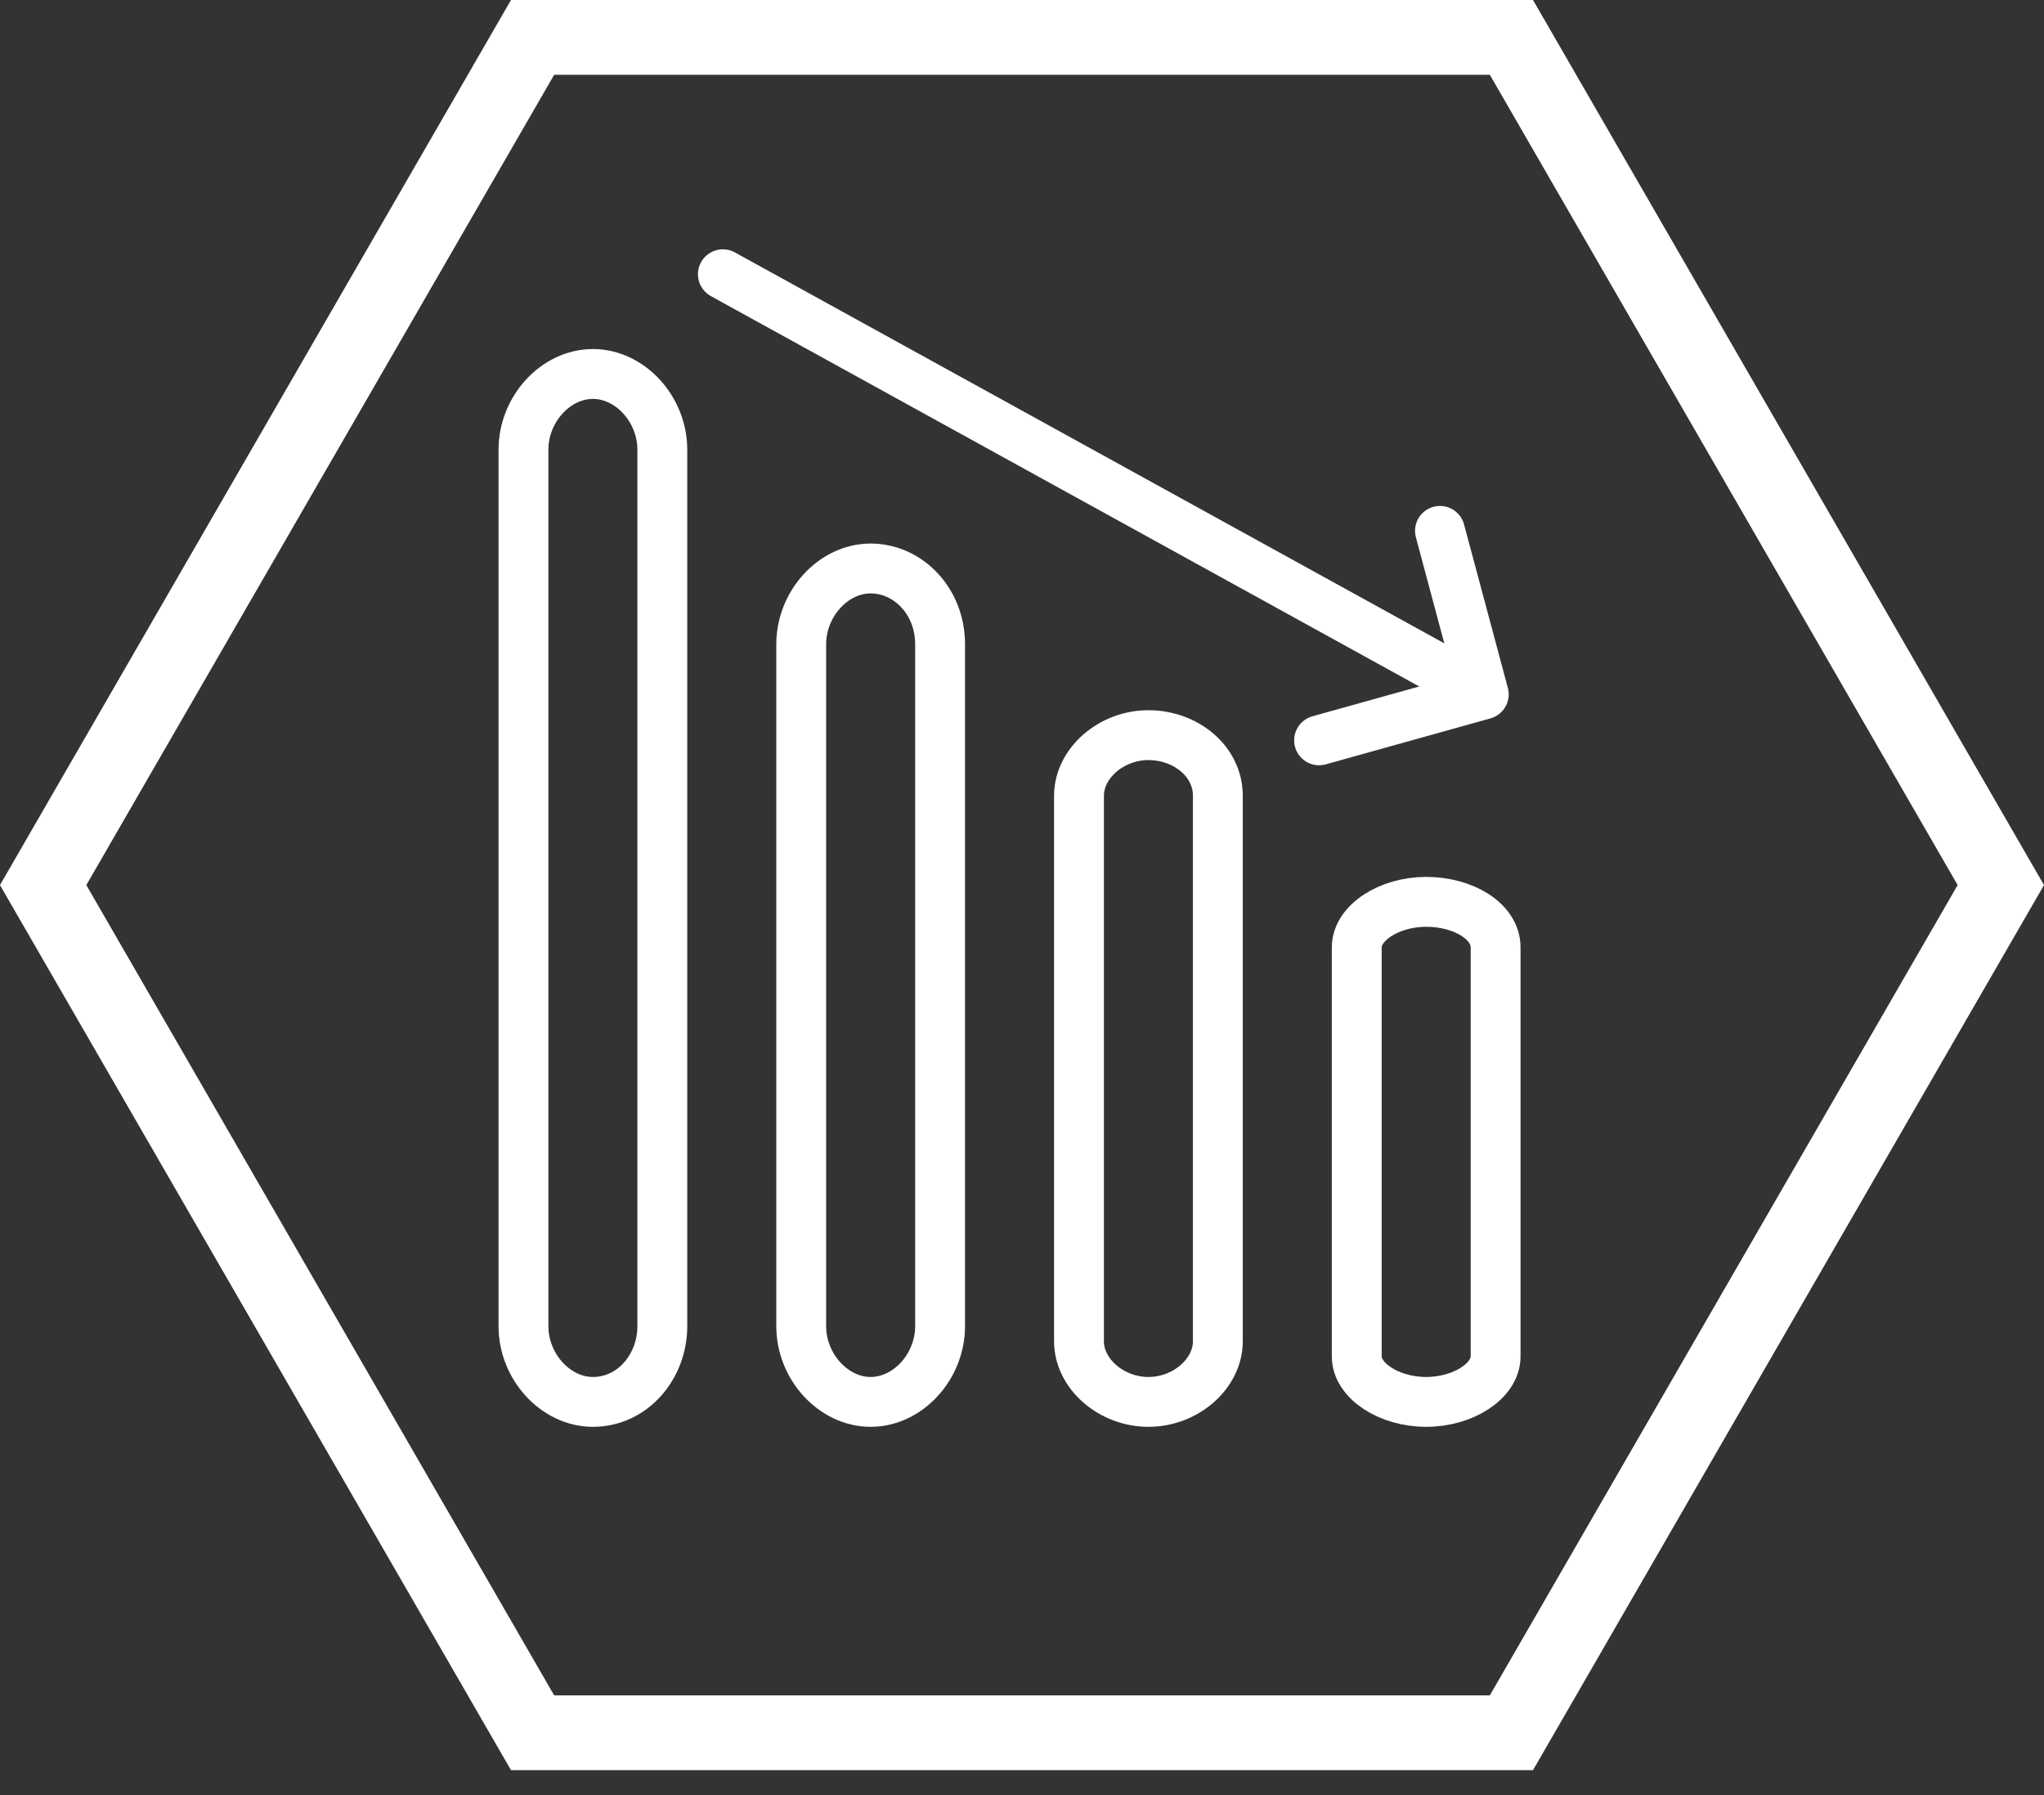 <svg width="82" height="72" viewBox="0 0 82 72" fill="none" xmlns="http://www.w3.org/2000/svg">
<rect x="0" y="0" width="82" height="72" fill="#333333" stroke="none"/>
<path d="M37.714 25.84V53.191C37.714 54.819 36.421 56.229 34.928 56.229C33.436 56.229 32.143 54.819 32.143 53.191V25.84C32.143 24.212 33.436 22.801 34.928 22.801C36.421 22.801 37.714 24.103 37.714 25.84Z" stroke="white" stroke-width="2" stroke-miterlimit="10" stroke-linecap="round"/>
<path d="M48.857 31.918V53.798C48.857 55.1 47.564 56.229 46.072 56.229C44.579 56.229 43.286 55.1 43.286 53.798V31.918C43.286 30.615 44.579 29.486 46.072 29.486C47.564 29.486 48.857 30.528 48.857 31.918Z" stroke="white" stroke-width="2" stroke-miterlimit="10" stroke-linecap="round"/>
<path d="M60 37.995V54.406C60 55.383 58.707 56.229 57.214 56.229C55.722 56.229 54.429 55.383 54.429 54.406V37.995C54.429 37.019 55.722 36.172 57.214 36.172C58.707 36.172 60 36.953 60 37.995Z" stroke="white" stroke-width="2" stroke-miterlimit="10" stroke-linecap="round"/>
<path d="M26.571 53.191V18.038C26.571 16.41 25.278 15 23.786 15C22.293 15 21 16.41 21 18.038V53.191C21 54.818 22.293 56.229 23.786 56.229C25.378 56.229 26.571 54.818 26.571 53.191Z" stroke="white" stroke-width="2" stroke-miterlimit="10" stroke-linecap="round"/>
<path d="M29 11L58.312 27.15" stroke="white" stroke-width="2" stroke-miterlimit="10" stroke-linecap="round" stroke-linejoin="round"/>
<path d="M52.918 29.694L59.525 27.85L57.768 21.293" stroke="white" stroke-width="2" stroke-miterlimit="10" stroke-linecap="round" stroke-linejoin="round"/>
<path d="M60.634 1.5L80.268 35.5L60.634 69.5H21.366L1.731 35.5L21.366 1.5H60.634Z" stroke="white" stroke-width="3"/>
</svg>
